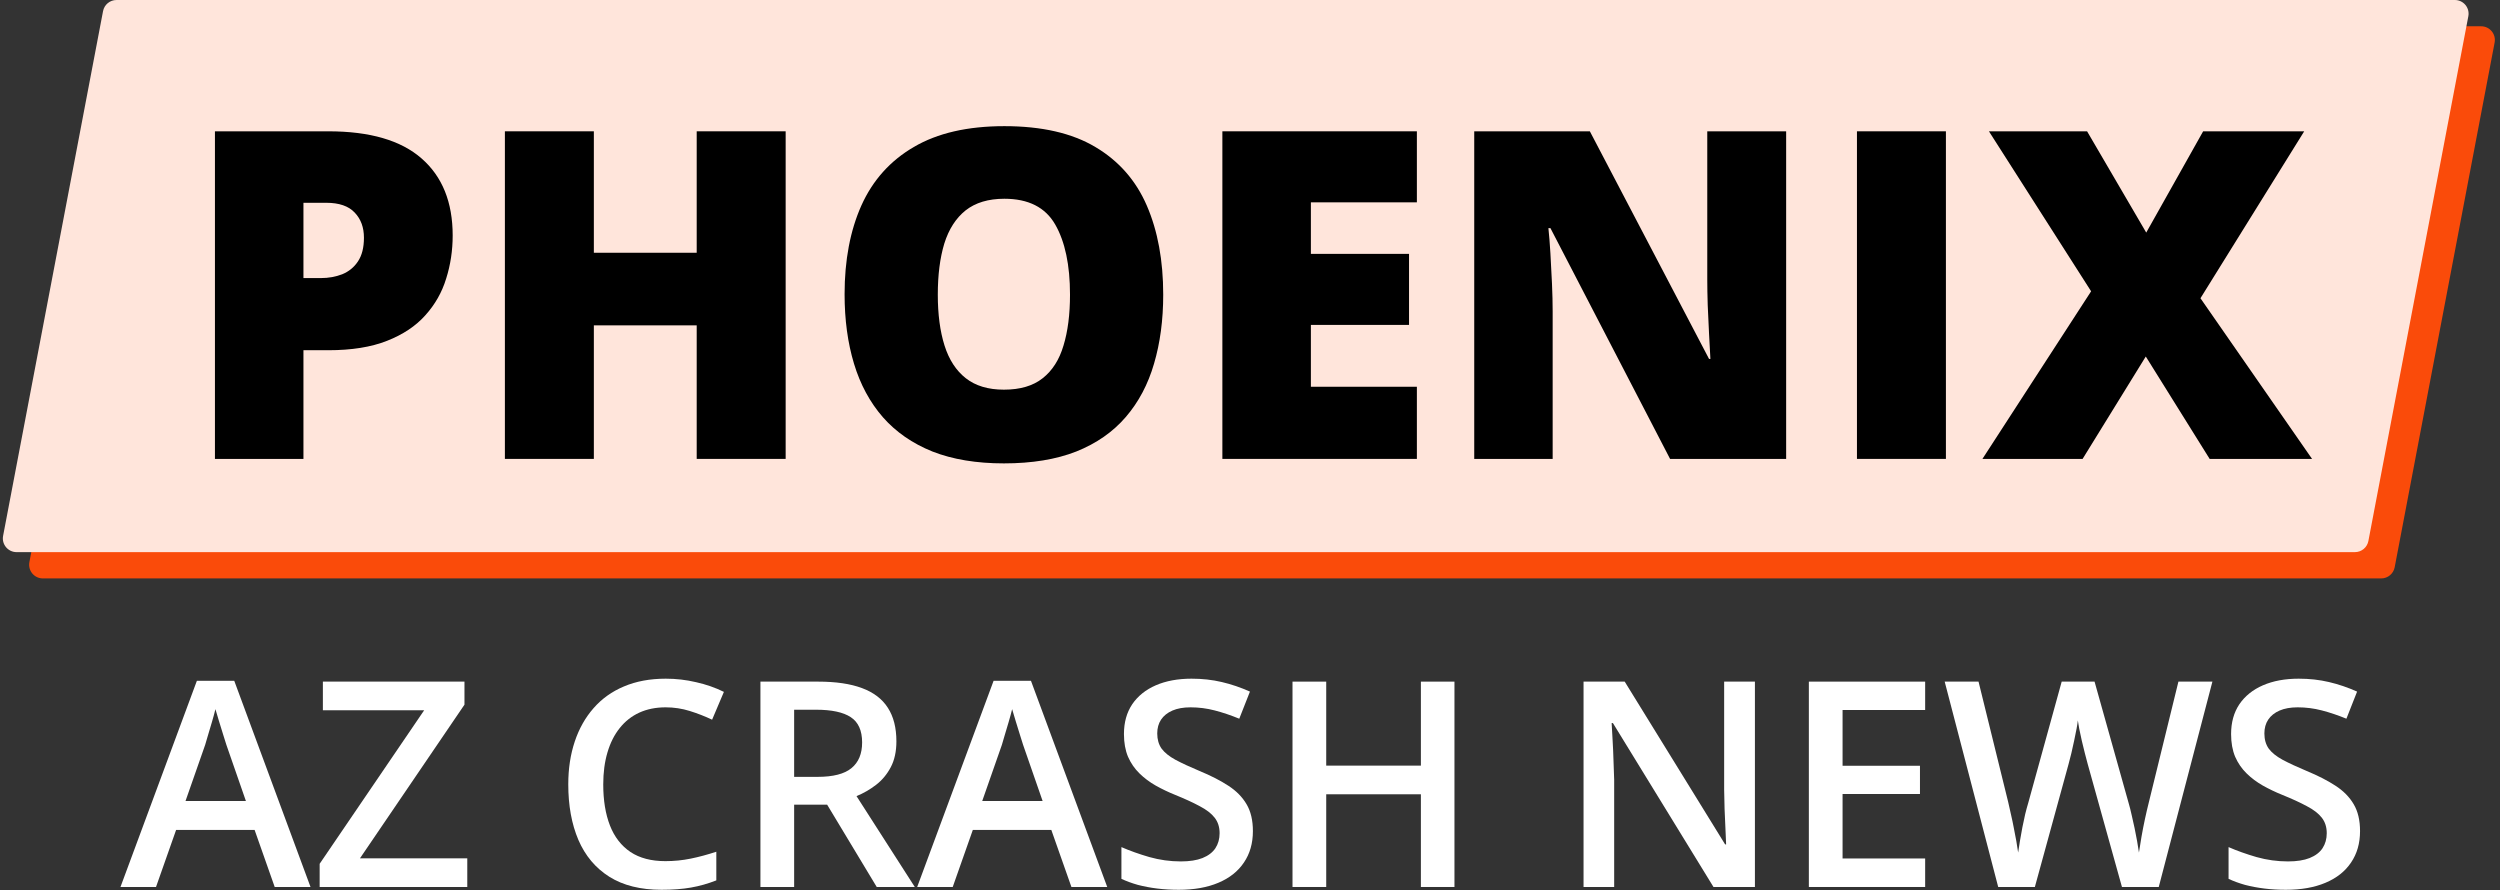 <svg width="730" height="260" viewBox="0 0 730 260" fill="none" xmlns="http://www.w3.org/2000/svg">
<rect x="0" y="0" width="730" height="260" fill="#333333" stroke="none"/>
<path d="M37.765 10.929C38.124 9.043 39.774 7.678 41.694 7.678H724.5C727.01 7.678 728.899 9.961 728.43 12.426L699.245 165.648C698.885 167.534 697.236 168.899 695.315 168.899H12.509C10 168.899 8.11 166.616 8.58 164.151L37.765 10.929Z" fill="#FA4B0A"/>
<path d="M30.09 3.252C30.449 1.365 32.098 0 34.019 0H716.825C719.334 0 721.224 2.284 720.754 4.748L691.569 157.97C691.21 159.857 689.561 161.221 687.64 161.221H4.834C2.325 161.221 0.435 158.938 0.904 156.473L30.09 3.252Z" fill="#FFE5DB"/>
<path d="M95.869 38.342C107.995 38.342 117.068 40.981 123.088 46.259C129.151 51.537 132.183 59.039 132.183 68.767C132.183 73.129 131.55 77.316 130.285 81.329C129.064 85.342 127.035 88.919 124.2 92.06C121.409 95.2 117.679 97.686 113.012 99.519C108.388 101.351 102.674 102.267 95.869 102.267H88.606V134H62.762V38.342H95.869ZM95.28 59.214H88.606V81.198H93.71C95.935 81.198 98.007 80.828 99.926 80.086C101.845 79.301 103.372 78.058 104.506 76.356C105.684 74.612 106.272 72.3 106.272 69.421C106.272 66.411 105.378 63.968 103.59 62.093C101.801 60.173 99.032 59.214 95.28 59.214Z" fill="black"/>
<path d="M229.411 134H203.436V95.004H173.403V134H147.428V38.342H173.403V73.805H203.436V38.342H229.411V134Z" fill="black"/>
<path d="M339.66 86.04C339.66 93.412 338.766 100.129 336.978 106.192C335.233 112.212 332.485 117.403 328.733 121.765C324.982 126.127 320.162 129.485 314.273 131.841C308.385 134.153 301.34 135.309 293.14 135.309C285.114 135.309 278.156 134.153 272.268 131.841C266.423 129.485 261.603 126.148 257.808 121.83C254.013 117.468 251.199 112.256 249.367 106.192C247.535 100.129 246.619 93.368 246.619 85.909C246.619 75.964 248.255 67.327 251.526 59.999C254.841 52.627 259.945 46.935 266.837 42.922C273.729 38.865 282.54 36.837 293.271 36.837C304.175 36.837 313.03 38.865 319.835 42.922C326.683 46.978 331.7 52.693 334.884 60.065C338.068 67.436 339.66 76.095 339.66 86.04ZM273.838 86.04C273.838 91.798 274.492 96.749 275.801 100.893C277.109 105.036 279.181 108.221 282.017 110.445C284.852 112.67 288.56 113.782 293.14 113.782C297.894 113.782 301.667 112.67 304.459 110.445C307.294 108.221 309.323 105.036 310.544 100.893C311.809 96.749 312.441 91.798 312.441 86.04C312.441 77.403 311.002 70.577 308.123 65.561C305.244 60.544 300.293 58.036 293.271 58.036C288.603 58.036 284.83 59.17 281.951 61.438C279.116 63.707 277.044 66.935 275.735 71.122C274.47 75.31 273.838 80.282 273.838 86.04Z" fill="black"/>
<path d="M413.727 134H356.934V38.342H413.727V59.083H382.778V74.132H411.437V94.873H382.778V112.932H413.727V134Z" fill="black"/>
<path d="M521.555 134H487.662L452.723 66.607H452.134C452.352 68.658 452.548 71.122 452.723 74.001C452.897 76.88 453.05 79.824 453.181 82.834C453.312 85.8 453.377 88.483 453.377 90.882V134H430.477V38.342H464.238L499.047 104.818H499.439C499.309 102.725 499.178 100.304 499.047 97.556C498.916 94.764 498.785 91.951 498.654 89.115C498.567 86.28 498.523 83.772 498.523 81.591V38.342H521.555V134Z" fill="black"/>
<path d="M542.23 134V38.342H568.206V134H542.23Z" fill="black"/>
<path d="M675.118 134H645.217L626.569 104.099L608.118 134H578.871L610.604 85.059L580.769 38.342H609.427L626.7 67.916L643.319 38.342H672.828L642.534 87.087L675.118 134Z" fill="black"/>
<path d="M80.213 259L74.348 242.348H51.42L45.555 259H35.178L57.49 198.789H68.4L90.672 259H80.213ZM71.805 233.898L66.103 217.492C65.885 216.781 65.57 215.783 65.16 214.498C64.75 213.186 64.34 211.859 63.93 210.52C63.52 209.152 63.178 208.004 62.904 207.074C62.631 208.195 62.289 209.453 61.879 210.848C61.496 212.215 61.113 213.5 60.73 214.703C60.375 215.906 60.102 216.836 59.91 217.492L54.168 233.898H71.805Z" fill="white"/>
<path d="M136.445 259H93.338V252.232L123.854 207.402H94.281V199.035H135.625V205.762L105.109 250.633H136.445V259Z" fill="white"/>
<path d="M194.359 206.541C191.488 206.541 188.918 207.061 186.648 208.1C184.406 209.139 182.506 210.643 180.947 212.611C179.389 214.553 178.199 216.918 177.379 219.707C176.559 222.469 176.148 225.586 176.148 229.059C176.148 233.707 176.805 237.713 178.117 241.076C179.43 244.412 181.426 246.982 184.105 248.787C186.785 250.564 190.176 251.453 194.277 251.453C196.82 251.453 199.295 251.207 201.701 250.715C204.107 250.223 206.596 249.553 209.166 248.705V257.072C206.732 258.029 204.271 258.727 201.783 259.164C199.295 259.602 196.424 259.82 193.17 259.82C187.045 259.82 181.959 258.549 177.912 256.006C173.893 253.463 170.885 249.881 168.889 245.26C166.92 240.639 165.936 235.225 165.936 229.018C165.936 224.479 166.564 220.322 167.822 216.549C169.08 212.775 170.912 209.521 173.318 206.787C175.725 204.025 178.691 201.906 182.219 200.43C185.773 198.926 189.834 198.174 194.4 198.174C197.408 198.174 200.361 198.516 203.26 199.199C206.186 199.855 208.893 200.799 211.381 202.029L207.936 210.15C205.857 209.166 203.684 208.318 201.414 207.607C199.145 206.896 196.793 206.541 194.359 206.541Z" fill="white"/>
<path d="M238.902 199.035C244.07 199.035 248.336 199.664 251.699 200.922C255.09 202.18 257.605 204.094 259.246 206.664C260.914 209.234 261.748 212.502 261.748 216.467C261.748 219.42 261.201 221.936 260.107 224.014C259.014 226.092 257.578 227.814 255.801 229.182C254.023 230.549 252.123 231.643 250.1 232.463L267.121 259H256.006L241.527 234.965H231.889V259H222.045V199.035H238.902ZM238.246 207.238H231.889V226.844H238.697C243.264 226.844 246.572 225.996 248.623 224.301C250.701 222.605 251.74 220.104 251.74 216.795C251.74 213.322 250.633 210.861 248.418 209.412C246.23 207.963 242.84 207.238 238.246 207.238Z" fill="white"/>
<path d="M312.854 259L306.988 242.348H284.061L278.195 259H267.818L290.131 198.789H301.041L323.312 259H312.854ZM304.445 233.898L298.744 217.492C298.525 216.781 298.211 215.783 297.801 214.498C297.391 213.186 296.98 211.859 296.57 210.52C296.16 209.152 295.818 208.004 295.545 207.074C295.271 208.195 294.93 209.453 294.52 210.848C294.137 212.215 293.754 213.5 293.371 214.703C293.016 215.906 292.742 216.836 292.551 217.492L286.809 233.898H304.445Z" fill="white"/>
<path d="M365.846 242.676C365.846 246.23 364.971 249.293 363.221 251.863C361.498 254.434 359.01 256.402 355.756 257.77C352.529 259.137 348.674 259.82 344.189 259.82C342.002 259.82 339.91 259.697 337.914 259.451C335.918 259.205 334.031 258.85 332.254 258.385C330.504 257.893 328.904 257.305 327.455 256.621V247.352C329.889 248.418 332.609 249.389 335.617 250.264C338.625 251.111 341.688 251.535 344.805 251.535C347.348 251.535 349.453 251.207 351.121 250.551C352.816 249.867 354.074 248.91 354.895 247.68C355.715 246.422 356.125 244.959 356.125 243.291C356.125 241.514 355.646 240.01 354.689 238.779C353.732 237.549 352.283 236.428 350.342 235.416C348.428 234.377 346.021 233.27 343.123 232.094C341.154 231.301 339.268 230.398 337.463 229.387C335.686 228.375 334.1 227.186 332.705 225.818C331.311 224.451 330.203 222.838 329.383 220.979C328.59 219.092 328.193 216.877 328.193 214.334C328.193 210.943 329 208.045 330.613 205.639C332.254 203.232 334.551 201.387 337.504 200.102C340.484 198.816 343.957 198.174 347.922 198.174C351.066 198.174 354.02 198.502 356.781 199.158C359.57 199.814 362.305 200.744 364.984 201.947L361.867 209.863C359.406 208.852 357.014 208.045 354.689 207.443C352.393 206.842 350.041 206.541 347.635 206.541C345.557 206.541 343.793 206.855 342.344 207.484C340.895 208.113 339.787 209.002 339.021 210.15C338.283 211.271 337.914 212.611 337.914 214.17C337.914 215.92 338.338 217.396 339.186 218.6C340.061 219.775 341.4 220.855 343.205 221.84C345.037 222.824 347.389 223.918 350.26 225.121C353.568 226.488 356.371 227.924 358.668 229.428C360.992 230.932 362.77 232.736 364 234.842C365.23 236.92 365.846 239.531 365.846 242.676Z" fill="white"/>
<path d="M424.703 259H414.9V231.93H387.256V259H377.412V199.035H387.256V223.562H414.9V199.035H424.703V259Z" fill="white"/>
<path d="M512.436 259H500.336L470.969 211.135H470.6C470.709 212.748 470.805 214.457 470.887 216.262C470.996 218.066 471.078 219.926 471.133 221.84C471.215 223.754 471.283 225.695 471.338 227.664V259H462.396V199.035H474.414L503.74 246.572H504.027C503.973 245.178 503.904 243.578 503.822 241.773C503.74 239.969 503.658 238.109 503.576 236.195C503.521 234.254 503.48 232.381 503.453 230.576V199.035H512.436V259Z" fill="white"/>
<path d="M562.146 259H528.186V199.035H562.146V207.32H538.029V223.604H560.629V231.848H538.029V250.674H562.146V259Z" fill="white"/>
<path d="M646.023 199.035L630.355 259H619.609L609.602 223.07C609.355 222.195 609.082 221.156 608.781 219.953C608.48 218.75 608.18 217.52 607.879 216.262C607.605 215.004 607.359 213.855 607.141 212.816C606.949 211.75 606.812 210.93 606.73 210.355C606.676 210.93 606.553 211.736 606.361 212.775C606.17 213.814 605.938 214.963 605.664 216.221C605.418 217.451 605.145 218.682 604.844 219.912C604.543 221.115 604.27 222.182 604.023 223.111L594.18 259H583.475L567.848 199.035H577.732L586.387 234.186C586.66 235.307 586.934 236.523 587.207 237.836C587.508 239.121 587.781 240.42 588.027 241.732C588.301 243.045 588.547 244.33 588.766 245.588C588.984 246.818 589.162 247.939 589.299 248.951C589.436 247.912 589.613 246.764 589.832 245.506C590.051 244.221 590.283 242.922 590.529 241.609C590.803 240.27 591.076 238.984 591.35 237.754C591.65 236.523 591.951 235.416 592.252 234.432L602.014 199.035H611.611L621.578 234.555C621.879 235.566 622.166 236.701 622.439 237.959C622.74 239.217 623.027 240.502 623.301 241.814C623.574 243.127 623.82 244.398 624.039 245.629C624.258 246.859 624.436 247.967 624.572 248.951C624.764 247.611 625.01 246.08 625.311 244.357C625.611 242.635 625.953 240.885 626.336 239.107C626.719 237.33 627.102 235.689 627.484 234.186L636.098 199.035H646.023Z" fill="white"/>
<path d="M689.131 242.676C689.131 246.23 688.256 249.293 686.506 251.863C684.783 254.434 682.295 256.402 679.041 257.77C675.814 259.137 671.959 259.82 667.475 259.82C665.287 259.82 663.195 259.697 661.199 259.451C659.203 259.205 657.316 258.85 655.539 258.385C653.789 257.893 652.189 257.305 650.74 256.621V247.352C653.174 248.418 655.895 249.389 658.902 250.264C661.91 251.111 664.973 251.535 668.09 251.535C670.633 251.535 672.738 251.207 674.406 250.551C676.102 249.867 677.359 248.91 678.18 247.68C679 246.422 679.41 244.959 679.41 243.291C679.41 241.514 678.932 240.01 677.975 238.779C677.018 237.549 675.568 236.428 673.627 235.416C671.713 234.377 669.307 233.27 666.408 232.094C664.439 231.301 662.553 230.398 660.748 229.387C658.971 228.375 657.385 227.186 655.99 225.818C654.596 224.451 653.488 222.838 652.668 220.979C651.875 219.092 651.479 216.877 651.479 214.334C651.479 210.943 652.285 208.045 653.898 205.639C655.539 203.232 657.836 201.387 660.789 200.102C663.77 198.816 667.242 198.174 671.207 198.174C674.352 198.174 677.305 198.502 680.066 199.158C682.855 199.814 685.59 200.744 688.27 201.947L685.152 209.863C682.691 208.852 680.299 208.045 677.975 207.443C675.678 206.842 673.326 206.541 670.92 206.541C668.842 206.541 667.078 206.855 665.629 207.484C664.18 208.113 663.072 209.002 662.307 210.15C661.568 211.271 661.199 212.611 661.199 214.17C661.199 215.92 661.623 217.396 662.471 218.6C663.346 219.775 664.686 220.855 666.49 221.84C668.322 222.824 670.674 223.918 673.545 225.121C676.854 226.488 679.656 227.924 681.953 229.428C684.277 230.932 686.055 232.736 687.285 234.842C688.516 236.92 689.131 239.531 689.131 242.676Z" fill="white"/>
</svg>
